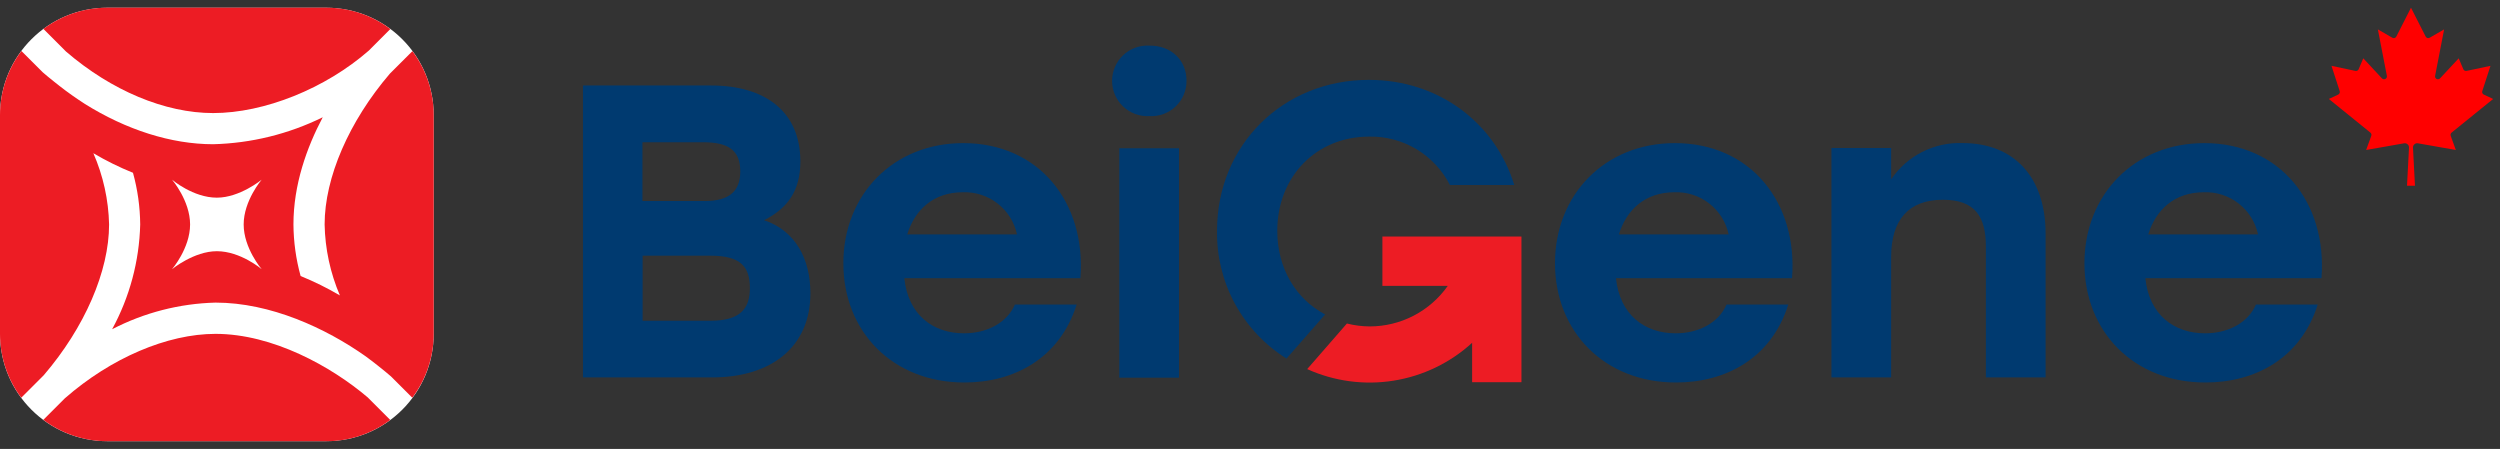 <svg width="323" height="58" viewBox="0 0 323 58" fill="none" xmlns="http://www.w3.org/2000/svg">
<rect x="0" y="0" width="323" height="58" fill="#333333" stroke="none"/>
<path d="M42.154 1H13.88C6.214 1 0 7.211 0 14.872V43.128C0 50.789 6.214 57 13.88 57H42.154C49.82 57 56.035 50.789 56.035 43.128V14.872C56.035 7.211 49.82 1 42.154 1Z" fill="white"/>
<path d="M8.526 6.657C14.393 11.708 21.316 14.608 27.54 14.608C34.155 14.608 42.047 11.438 47.658 6.529L50.431 3.75C48.041 1.959 45.134 0.992 42.147 0.993H13.88C10.9 0.992 7.999 1.954 5.61 3.736L8.526 6.657Z" fill="#ED1C24"/>
<path d="M41.941 29C42.001 32.155 42.672 35.269 43.915 38.17C42.286 37.213 40.589 36.375 38.839 35.662C38.241 33.491 37.929 31.252 37.913 29C37.913 23.856 39.631 19.061 41.698 15.15C37.286 17.32 32.456 18.509 27.54 18.634C22.114 18.634 16.29 16.767 10.929 13.404C9.831 12.692 8.755 11.944 7.714 11.124C7.714 11.124 6.288 10.013 5.525 9.343L2.766 6.586C0.97 8.973 -0.001 11.878 1.85737e-06 14.865V43.128C-0.002 46.105 0.961 49.002 2.745 51.386L5.653 48.479C10.936 42.316 14.094 35.049 14.094 29C14.022 25.829 13.332 22.702 12.062 19.795C13.703 20.766 15.414 21.611 17.181 22.324C17.782 24.5 18.096 26.744 18.115 29C17.997 33.736 16.753 38.376 14.486 42.537C18.621 40.392 23.189 39.216 27.846 39.096C34.925 39.096 42.062 42.373 47.273 46.057C47.63 46.313 47.979 46.577 48.321 46.847C48.321 46.847 49.747 47.959 50.51 48.629L53.269 51.386C55.066 49 56.037 46.094 56.035 43.107V14.865C56.033 11.888 55.067 8.991 53.283 6.607L50.374 9.514C45.092 15.677 41.941 22.951 41.941 29Z" fill="#ED1C24"/>
<path d="M47.508 51.343C42.81 47.353 35.232 43.135 27.846 43.135C21.615 43.135 14.336 46.249 8.377 51.464L5.596 54.243C7.988 56.036 10.897 57.005 13.887 57.007H42.154C45.133 57.006 48.032 56.041 50.417 54.257L47.508 51.343Z" fill="#ED1C24"/>
<path d="M22.229 34.778C22.229 34.778 24.56 32.071 24.56 29C24.56 25.929 22.229 23.215 22.229 23.215C22.229 23.215 24.945 25.538 28.017 25.538C30.983 25.538 33.806 23.215 33.806 23.215C33.806 23.215 31.482 25.929 31.482 29C31.482 32.071 33.806 34.778 33.806 34.778C33.806 34.778 31.09 32.456 28.017 32.456C25.052 32.456 22.229 34.778 22.229 34.778Z" fill="white"/>
<path d="M104.705 37.885C104.705 44.781 99.715 48.764 91.98 48.764H75.319V11.046H91.873C98.823 11.046 103.408 14.387 103.408 20.857C103.408 24.626 101.789 26.891 98.717 28.451C102.766 29.798 104.705 33.46 104.705 37.885ZM90.846 18.377H83.004V25.972H91.06C94.247 25.972 95.644 24.683 95.644 22.146C95.644 19.396 94.083 18.377 90.846 18.377ZM96.884 37.236C96.884 34.486 95.751 33.033 91.766 33.033H83.025V41.44H91.816C95.751 41.44 96.884 39.766 96.884 37.236Z" fill="#003A70"/>
<path d="M139.588 35.94H116.839C117.324 40.685 120.553 43.064 124.546 43.064C127.511 43.064 130.099 41.718 131.126 39.345H139.103C136.893 46.349 130.962 49.419 124.603 49.419C115.335 49.419 108.961 42.843 108.961 34.009C108.961 25.174 115.378 18.491 124.439 18.491C134.256 18.484 140.344 26.186 139.588 35.94ZM117.217 30.283H131.397C131.054 28.696 130.163 27.28 128.88 26.285C127.598 25.29 126.005 24.778 124.382 24.839C120.61 24.839 118.187 27.105 117.217 30.283Z" fill="#003A70"/>
<path d="M153.297 10.426C153.304 11.048 153.183 11.664 152.941 12.237C152.7 12.809 152.343 13.326 151.893 13.755C151.443 14.184 150.909 14.516 150.326 14.73C149.742 14.944 149.12 15.036 148.499 15C147.88 15.035 147.259 14.943 146.676 14.73C146.094 14.517 145.56 14.187 145.109 13.761C144.658 13.334 144.299 12.821 144.054 12.251C143.808 11.681 143.682 11.068 143.682 10.447C143.682 9.827 143.808 9.213 144.054 8.644C144.299 8.074 144.658 7.561 145.109 7.134C145.56 6.708 146.094 6.378 146.676 6.165C147.259 5.952 147.88 5.86 148.499 5.895C151.301 5.866 153.297 7.754 153.297 10.426ZM144.614 19.154H152.328V48.792H144.614V19.154Z" fill="#003A70"/>
<path d="M231.532 35.94H208.783C209.268 40.685 212.497 43.064 216.49 43.064C219.455 43.064 222.043 41.718 223.07 39.345H231.047C228.837 46.349 222.906 49.419 216.547 49.419C207.279 49.419 200.905 42.843 200.905 34.009C200.905 25.174 207.321 18.491 216.383 18.491C226.199 18.484 232.288 26.186 231.532 35.94ZM209.161 30.283H223.341C223 28.696 222.11 27.281 220.828 26.286C219.547 25.29 217.955 24.778 216.333 24.839C212.554 24.839 210.13 27.105 209.161 30.283Z" fill="#003A70"/>
<path d="M264.29 30.176V48.764H256.576V31.843C256.576 27.967 255.151 25.808 251.023 25.808C246.653 25.808 244.336 28.345 244.336 33.197V48.764H236.622V19.125H244.336V23.172C245.347 21.672 246.724 20.455 248.337 19.635C249.95 18.814 251.745 18.419 253.554 18.484C260.241 18.484 264.29 22.901 264.29 30.176Z" fill="#003A70"/>
<path d="M299.936 35.94H277.18C277.664 40.685 280.901 43.064 284.893 43.064C287.859 43.064 290.447 41.718 291.466 39.345H299.451C297.241 46.349 291.31 49.419 284.943 49.419C275.675 49.419 269.309 42.843 269.309 34.009C269.309 25.174 275.725 18.491 284.786 18.491C294.596 18.484 300.691 26.186 299.936 35.94ZM277.557 30.283H291.737C291.396 28.696 290.507 27.281 289.225 26.286C287.943 25.29 286.352 24.778 284.729 24.839C280.951 24.839 278.527 27.105 277.557 30.283Z" fill="#003A70"/>
<path d="M178.606 30.561V36.93H187.054C185.917 38.549 184.406 39.87 182.651 40.783C180.895 41.696 178.945 42.173 176.966 42.174C175.973 42.169 174.984 42.042 174.022 41.796L168.889 47.688C172.384 49.267 176.265 49.787 180.053 49.182C183.841 48.578 187.368 46.877 190.198 44.29V49.384H196.571V30.561H178.606Z" fill="#ED1C24"/>
<path d="M176.866 10.319C165.759 10.319 157.24 18.726 157.24 29.819C157.188 33.11 157.987 36.359 159.559 39.251C161.131 42.142 163.424 44.58 166.215 46.327L171.206 40.627C167.463 38.654 165.025 34.714 165.025 29.826C165.025 22.773 170.093 17.65 176.888 17.65C179.039 17.607 181.159 18.17 183.005 19.275C184.85 20.38 186.348 21.983 187.325 23.898H195.644C193.178 15.876 185.877 10.319 176.866 10.319Z" fill="#003A70"/>
<path d="M310.986 24L311.243 19.075C311.247 18.994 311.232 18.913 311.201 18.838C311.169 18.764 311.121 18.697 311.06 18.643C311 18.59 310.928 18.55 310.85 18.528C310.772 18.506 310.69 18.502 310.61 18.515L305.707 19.377L306.369 17.551C306.396 17.478 306.4 17.399 306.379 17.324C306.359 17.25 306.315 17.183 306.255 17.134L300.885 12.785L302.095 12.22C302.176 12.182 302.241 12.115 302.277 12.032C302.313 11.949 302.317 11.855 302.289 11.77L301.227 8.505L304.32 9.161C304.404 9.179 304.491 9.167 304.567 9.127C304.643 9.088 304.703 9.023 304.737 8.944L305.336 7.535L307.75 10.126C307.806 10.184 307.878 10.223 307.957 10.236C308.036 10.25 308.118 10.237 308.189 10.201C308.26 10.164 308.318 10.105 308.353 10.033C308.388 9.961 308.399 9.879 308.384 9.8L307.22 3.797L309.086 4.875C309.13 4.901 309.178 4.917 309.229 4.923C309.279 4.93 309.33 4.925 309.379 4.911C309.428 4.896 309.473 4.872 309.512 4.839C309.551 4.807 309.582 4.767 309.605 4.721L311.5 1L313.395 4.721C313.418 4.767 313.449 4.807 313.488 4.839C313.527 4.872 313.572 4.896 313.621 4.911C313.67 4.925 313.721 4.93 313.771 4.923C313.822 4.917 313.87 4.901 313.914 4.875L315.78 3.797L314.616 9.8C314.601 9.879 314.612 9.961 314.647 10.033C314.682 10.105 314.74 10.164 314.811 10.201C314.882 10.237 314.964 10.25 315.043 10.236C315.122 10.223 315.194 10.184 315.25 10.126L317.664 7.535L318.263 8.944C318.297 9.023 318.357 9.088 318.433 9.127C318.509 9.167 318.596 9.179 318.68 9.161L321.773 8.505L320.711 11.77C320.683 11.855 320.687 11.949 320.723 12.032C320.759 12.115 320.824 12.182 320.905 12.22L322.115 12.785L316.745 17.134C316.685 17.183 316.641 17.25 316.621 17.324C316.6 17.399 316.604 17.478 316.631 17.551L317.293 19.377L312.39 18.515C312.31 18.502 312.228 18.506 312.15 18.528C312.072 18.55 312 18.59 311.94 18.643C311.879 18.697 311.831 18.764 311.799 18.838C311.768 18.913 311.753 18.994 311.757 19.075L312.014 24H310.986Z" fill="#FF0000"/>
</svg>